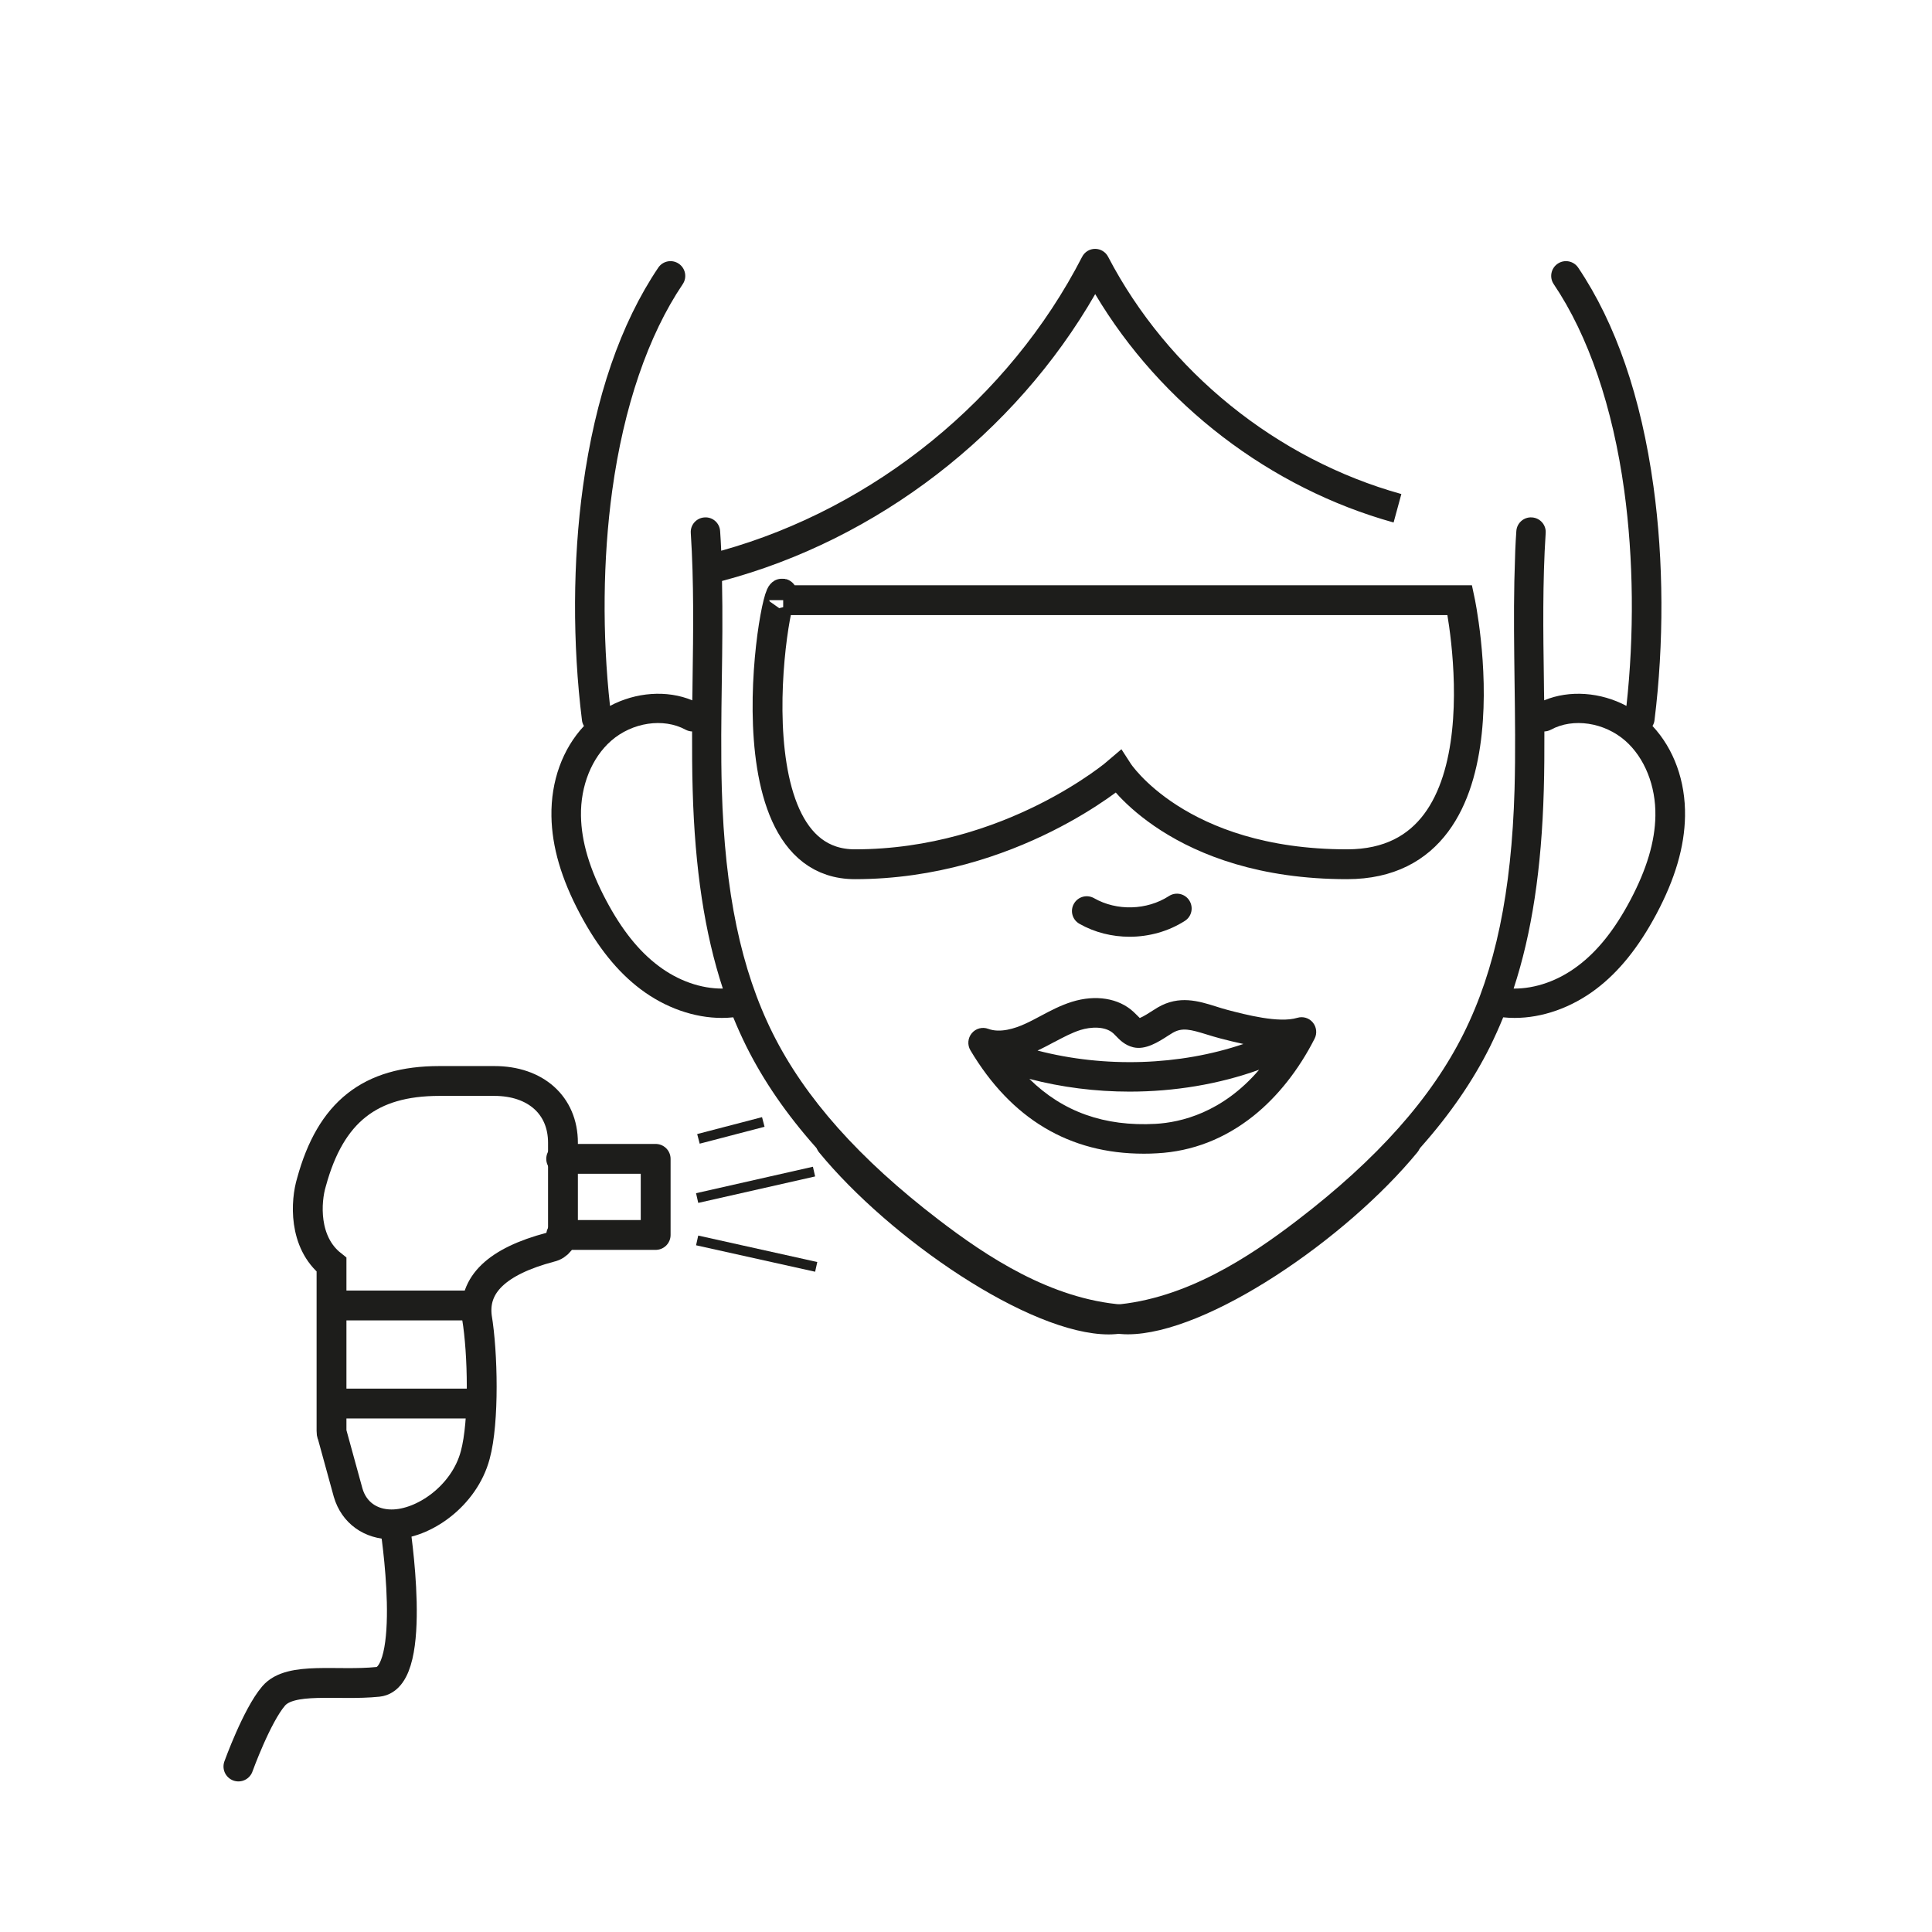 <svg viewBox="0 0 194.24 194.25" version="1.1" xmlns:xlink="http://www.w3.org/1999/xlink" xmlns="http://www.w3.org/2000/svg" id="Ebene_1">
  
  <defs>
    <style>
      .st0, .st1, .st2, .st3, .st4, .st5 {
        fill: none;
      }

      .st1, .st2, .st3, .st4, .st5 {
        stroke: #1d1d1b;
      }

      .st6 {
        fill: #1d1d1b;
      }

      .st7 {
        clip-path: url(#clippath-1);
      }

      .st8 {
        clip-path: url(#clippath-3);
      }

      .st9 {
        clip-path: url(#clippath-4);
      }

      .st10 {
        clip-path: url(#clippath-2);
      }

      .st2, .st3, .st4, .st5 {
        stroke-width: 3px;
      }

      .st2, .st5 {
        stroke-linecap: round;
      }

      .st3 {
        stroke-miterlimit: 10;
      }

      .st5 {
        stroke-linejoin: round;
      }

      .st11 {
        clip-path: url(#clippath);
      }
    </style>
    <clipPath id="clippath">
      <rect height="109.24" width="116.33" y="24.95" x="55.44" class="st0"></rect>
    </clipPath>
    <clipPath id="clippath-1">
      <rect height="154.15" width="149.31" y="24.95" x="22.46" class="st0"></rect>
    </clipPath>
    <clipPath id="clippath-2">
      <rect height="109.24" width="116.33" y="24.95" x="53.07" class="st0"></rect>
    </clipPath>
    <clipPath id="clippath-3">
      <rect height="154.15" width="149.31" y="24.95" x="22.46" class="st0"></rect>
    </clipPath>
    <clipPath id="clippath-4">
      <rect height="154.15" width="149.31" y="24.95" x="22.46" class="st0"></rect>
    </clipPath>
  </defs>
  <g class="st11">
    <path d="M72.66,99.39c-2.17.02-4.48-.78-6.47-2.29-1.98-1.49-3.69-3.64-5.25-6.58-1.66-3.13-2.49-5.91-2.53-8.5-.05-3.01,1.08-5.83,3.03-7.54,2.12-1.86,5.26-2.33,7.48-1.12.21.11.43.17.66.18,0,1.96,0,3.94.06,5.9.22,7.88,1.2,14.37,3.03,19.94M140.89,49.67c-12.52-3.48-23.47-12.32-29.48-23.85-.25-.49-.76-.8-1.31-.8h0c-.55,0-1.06.31-1.31.81-7.33,14.25-20.85,25.24-36.28,29.54-.03-.66-.06-1.31-.11-1.97-.05-.82-.75-1.44-1.57-1.38-.82.05-1.44.76-1.38,1.57.32,4.9.25,9.93.18,14.79,0,.67-.02,1.35-.03,2.03-2.55-1.06-5.68-.82-8.27.56-.79-7.15-.72-14.79.22-21.64,1.16-8.43,3.61-15.6,7.09-20.76.46-.68.28-1.6-.4-2.06-.68-.46-1.6-.28-2.06.4-3.78,5.61-6.33,13.01-7.57,22.01-1.03,7.45-1.06,15.79-.1,23.5.02.21.1.4.2.57-2.15,2.3-3.33,5.54-3.27,9.07.05,3.07.99,6.29,2.88,9.84,1.77,3.33,3.76,5.8,6.08,7.55,2.48,1.87,5.39,2.89,8.17,2.89.38,0,.77-.02,1.15-.06.41,1.01.85,1.98,1.32,2.93,3.45,6.91,9.19,13.38,17.54,19.78,5.13,3.93,12.05,8.52,20.1,9.13.23.02.46.03.7.03,7.99,0,21.99-9.62,29.12-18.3.52-.63.43-1.57-.21-2.09-.63-.52-1.57-.43-2.08.21-3.4,4.15-8.6,8.64-13.88,12.03-5.5,3.52-10.4,5.4-13.42,5.17-7.28-.56-13.72-4.85-18.53-8.53-7.99-6.12-13.45-12.25-16.69-18.75-3.19-6.4-4.82-14.19-5.12-24.54-.1-3.63-.05-7.35,0-10.94.05-3.28.09-6.64.02-10,15.63-4.14,29.46-14.82,37.52-28.84,6.59,11.08,17.58,19.51,30,22.96" class="st6"></path>
  </g>
  <g class="st7">
    <path d="M113.56,94.18c1.96,0,3.92-.54,5.57-1.6.69-.44.88-1.36.44-2.05-.44-.69-1.36-.89-2.05-.44-2.21,1.43-5.24,1.52-7.53.21-.71-.4-1.61-.16-2.02.56-.41.71-.16,1.62.56,2.02,1.53.87,3.28,1.3,5.04,1.3" class="st6"></path>
    <path d="M105.99,104.77c.91-.48,1.76-.94,2.65-1.22,1-.31,2.47-.41,3.3.35.08.08.17.16.25.25.38.4.91.94,1.74,1.14,1.23.3,2.52-.52,3.55-1.19.16-.1.31-.19.42-.26.96-.56,1.79-.34,3.44.17.43.13.87.27,1.34.39.76.2,1.54.39,2.33.56-6.42,2.18-13.93,2.42-20.7.66.59-.27,1.15-.57,1.69-.86M116.18,112.99c-5.13.28-9.32-1.2-12.69-4.52,3.25.85,6.67,1.28,10.07,1.28,4.5,0,8.98-.74,13.03-2.2-3.71,4.34-7.91,5.3-10.41,5.44M114.98,115.99c.45,0,.91-.01,1.36-.04,3.54-.19,6.79-1.46,9.67-3.75,2.43-1.94,4.56-4.63,6.16-7.78.27-.53.19-1.17-.18-1.62-.38-.46-.99-.64-1.56-.47-1.85.56-5.2-.32-7-.79-.41-.11-.81-.23-1.21-.36-1.72-.54-3.68-1.14-5.81.1-.15.09-.33.2-.53.33-.29.19-.93.6-1.29.74-.08-.07-.18-.18-.26-.26-.12-.12-.25-.25-.38-.37-1.49-1.37-3.8-1.74-6.18-1-1.15.36-2.17.9-3.16,1.43-.53.28-1.03.55-1.54.78-1.04.48-2.53.95-3.71.51-.59-.22-1.25-.05-1.66.44-.4.48-.46,1.17-.14,1.71,4.11,6.91,9.97,10.4,17.42,10.4" class="st6"></path>
  </g>
  <g class="st10">
    <path d="M152.18,99.39c2.17.02,4.48-.78,6.47-2.29,1.98-1.49,3.69-3.64,5.25-6.58,1.66-3.13,2.49-5.91,2.53-8.5.05-3.01-1.08-5.83-3.02-7.54-2.12-1.86-5.26-2.33-7.48-1.12-.21.11-.43.17-.66.18,0,1.96,0,3.94-.06,5.9-.22,7.88-1.2,14.37-3.03,19.94M152.34,55.37c.03-.66.06-1.31.11-1.97.05-.82.76-1.44,1.57-1.38.82.05,1.44.76,1.38,1.57-.32,4.9-.25,9.93-.18,14.79,0,.67.02,1.35.03,2.03,2.55-1.06,5.68-.82,8.27.56.79-7.15.72-14.78-.22-21.64-1.16-8.43-3.61-15.6-7.09-20.76-.46-.68-.28-1.6.4-2.06.68-.46,1.6-.28,2.06.4,3.78,5.61,6.33,13.01,7.57,22.01,1.03,7.45,1.06,15.79.1,23.5-.02.21-.1.4-.2.57,2.15,2.3,3.33,5.54,3.27,9.07-.05,3.07-.99,6.29-2.88,9.84-1.77,3.32-3.76,5.8-6.08,7.55-2.48,1.87-5.39,2.89-8.17,2.89-.39,0-.77-.02-1.15-.06-.41,1.01-.85,1.98-1.32,2.94-3.45,6.91-9.19,13.38-17.54,19.78-5.13,3.93-12.05,8.52-20.1,9.13-.23.02-.46.03-.7.03-7.99,0-21.99-9.62-29.12-18.3-.52-.63-.43-1.57.21-2.08.63-.52,1.57-.43,2.08.21,3.4,4.15,8.6,8.64,13.88,12.03,5.5,3.52,10.4,5.4,13.42,5.17,7.27-.56,13.72-4.85,18.52-8.53,7.99-6.12,13.45-12.25,16.69-18.75,3.19-6.4,4.82-14.19,5.12-24.54.1-3.63.05-7.35,0-10.94-.04-3.28-.09-6.64-.02-10" class="st6"></path>
  </g>
  <g class="st8">
    <path d="M78.74,60.34h68.03s5.67,26.55-11.34,26.55-23.01-9.3-23.01-9.3c0,0-10.77,9.3-26.47,9.3-13.82,0-7.2-32.22-7.2-26.55Z" class="st4"></path>
    <path d="M39.38,153.26c3.19,0,7.3-2.85,8.4-6.97.92-3.36.76-10.33.17-13.85-.42-3.28,2.02-5.63,7.39-7.05.76-.17,1.26-.84,1.26-1.6v-8.9c0-3.78-2.77-6.21-6.89-6.21h-5.54c-6.97,0-10.92,3.11-12.85,10.16-.59,1.93-.84,6.05,2.01,8.31v16.71c0,.17,0,.25.08.42l1.59,5.79c.59,2.02,2.27,3.19,4.37,3.19Z" class="st3"></path>
  </g>
  <line y2="112.8" x2="76.74" y1="114.5" x1="70.22" class="st1"></line>
  <line y2="117.79" x2="81.84" y1="120.45" x1="70.09" class="st1"></line>
  <line y2="127.37" x2="82.06" y1="124.71" x1="70.09" class="st1"></line>
  <line y2="131.25" x2="48.41" y1="131.25" x1="33.88" class="st4"></line>
  <line y2="141.11" x2="48.41" y1="141.11" x1="33.88" class="st4"></line>
  <g class="st9">
    <path d="M39.7,153.36s2.41,15.31-1.7,15.73c-4.11.42-8.79-.57-10.49,1.42-1.7,1.98-3.54,7.09-3.54,7.09" class="st2"></path>
  </g>
  <polyline points="56.42 116.51 65.92 116.51 65.92 124.16 56.42 124.16" class="st5"></polyline>
</svg>